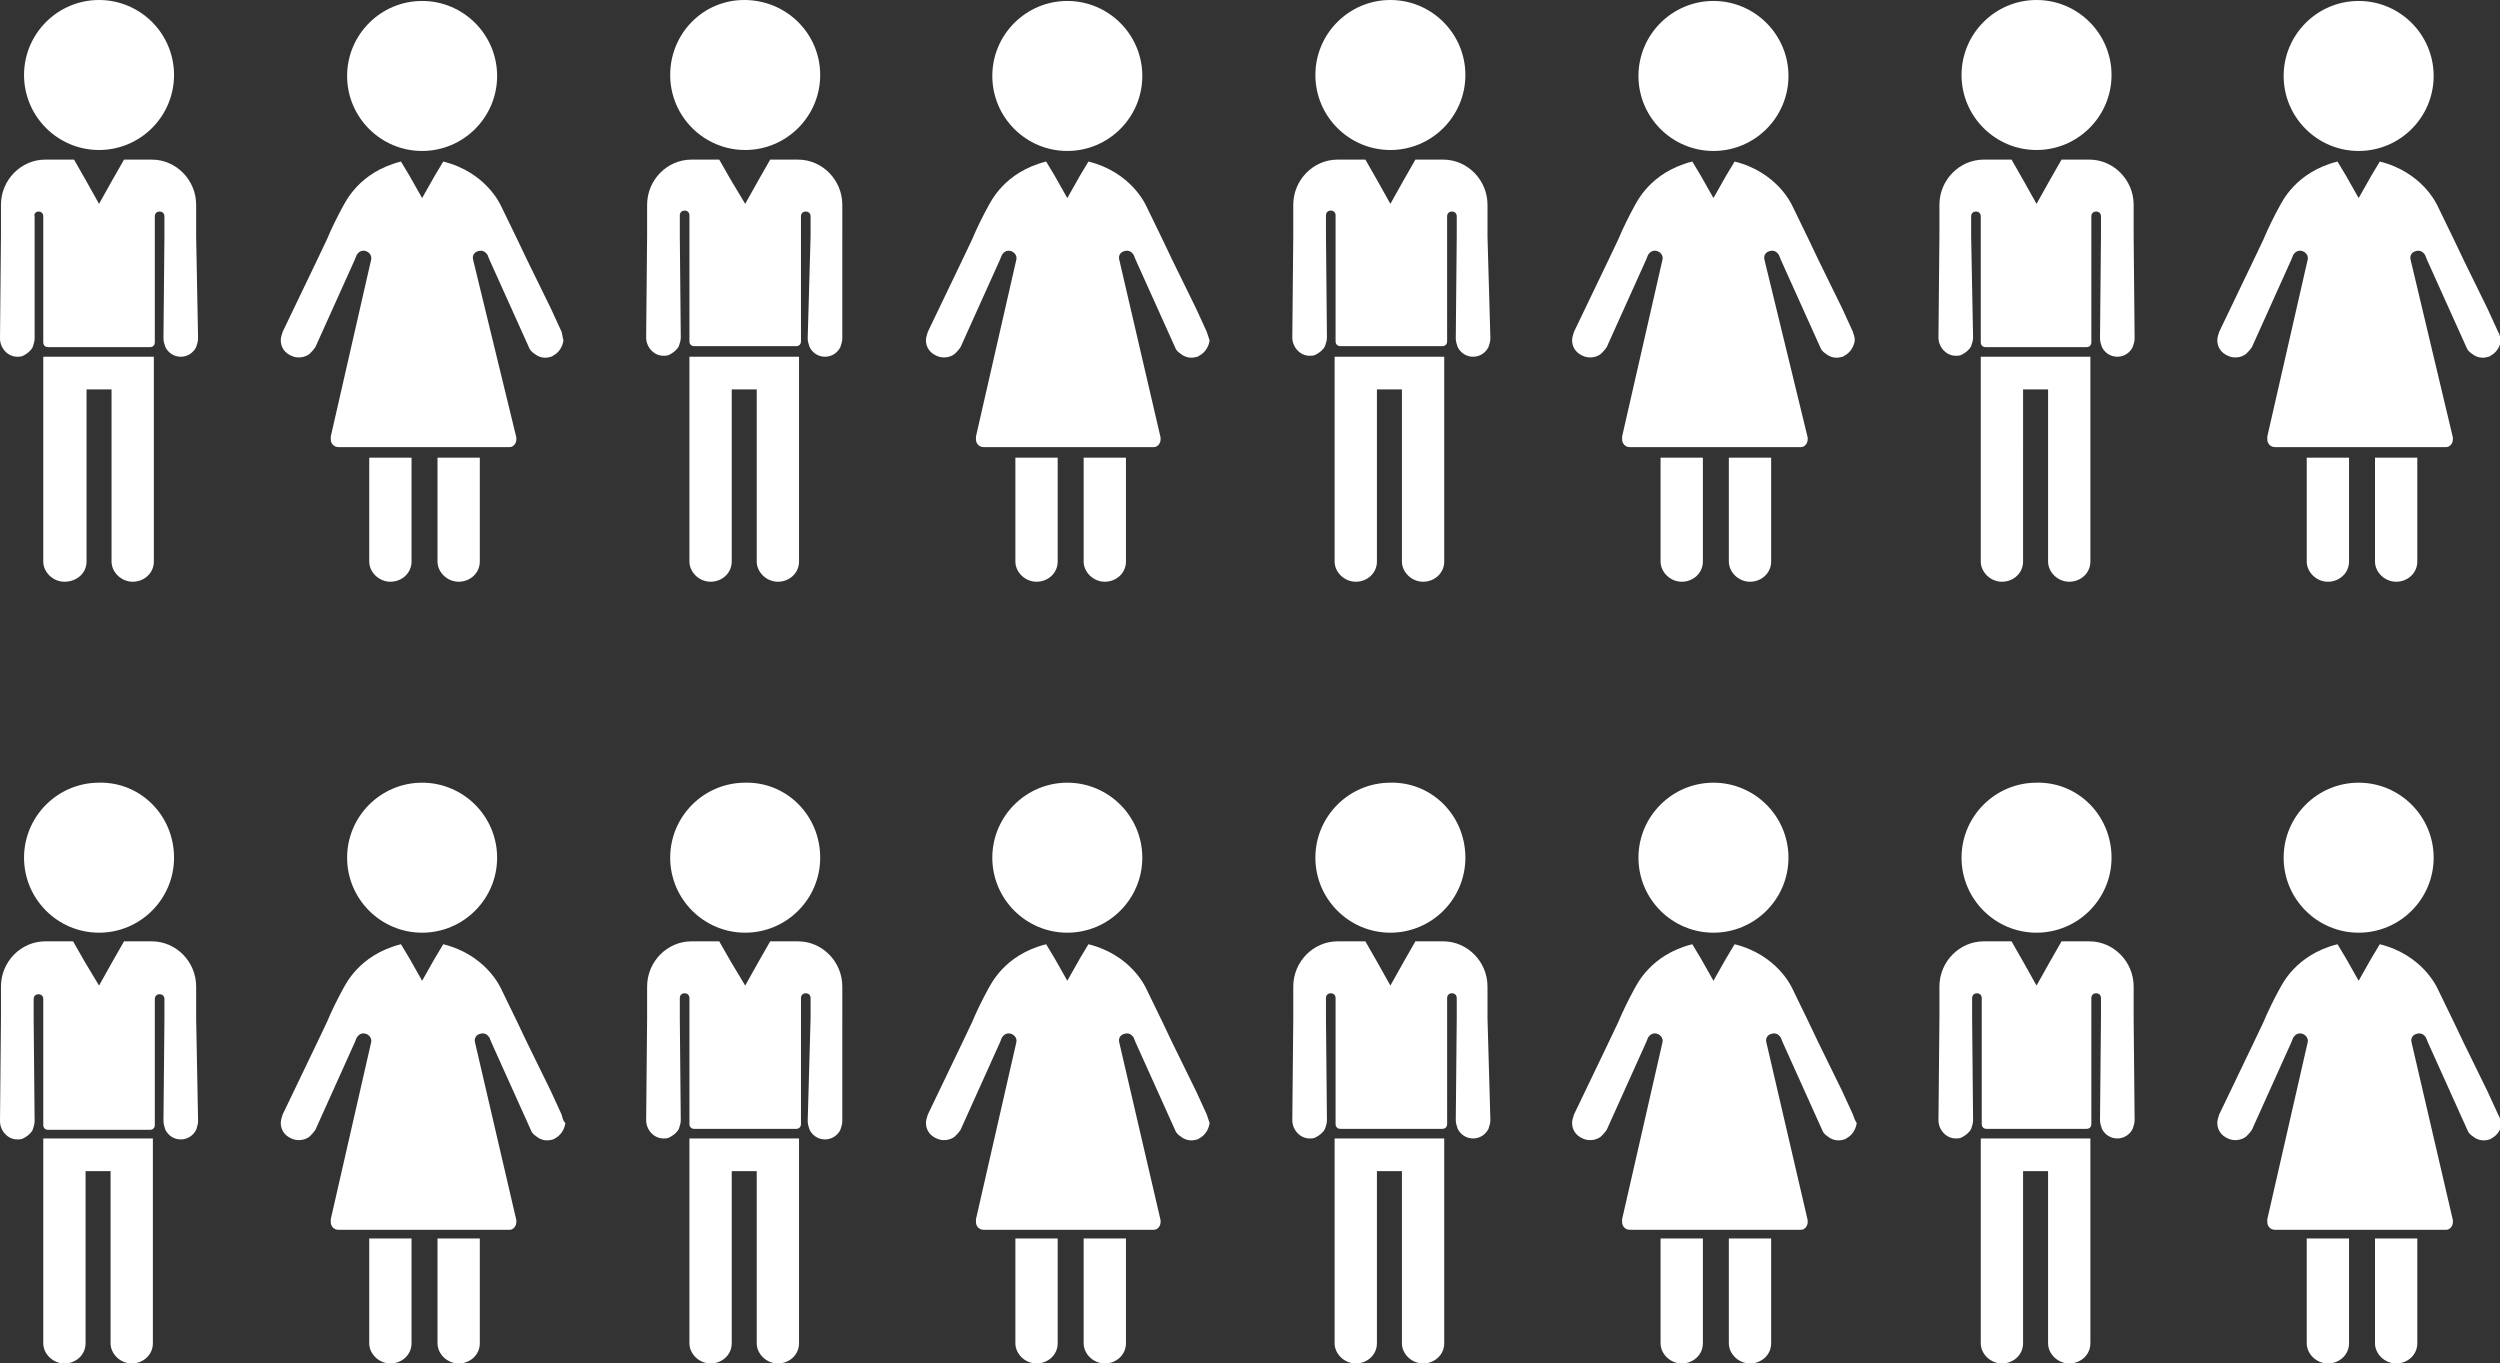 <?xml version="1.0" encoding="utf-8"?>
<!-- Generator: Adobe Illustrator 27.7.0, SVG Export Plug-In . SVG Version: 6.00 Build 0)  -->
<svg version="1.1" id="격리_모드" xmlns="http://www.w3.org/2000/svg" xmlns:xlink="http://www.w3.org/1999/xlink" x="0px"
	 y="0px" width="260px" height="141.8px" viewBox="0 0 260 141.8" style="enable-background:new 0 0 260 141.8;"
	 xml:space="preserve">
<rect x="0" y="0" width="260" height="141.8" fill="#333333" stroke="none"/>
<style type="text/css">
	.st0{fill:#FFFFFF;}
</style>
<g>
	<g>
		<path class="st0" d="M18.1,7.8c0,4.3-3.5,7.8-7.8,7.8c-4.3,0-7.8-3.5-7.8-7.8S6,0,10.3,0C14.6,0,18.1,3.5,18.1,7.8z"/>
		<path class="st0" d="M20.4,24.6l0-2.5v-0.8c0-2.6-2.1-4.7-4.6-4.7h-2.9l-1.2,2.1l-1.4,2.5l-1.4-2.5l-1.2-2.1H4.7
			c-2.5,0-4.6,2.1-4.6,4.7V22l0,2.5L0,35.2c0,1,0.8,1.9,1.8,1.9c0.2,0,0.4,0,0.6-0.1c0.4-0.2,0.8-0.5,1-0.9c0.1-0.3,0.2-0.6,0.2-0.9
			L3.6,24.6l0-2.1C3.5,22.3,3.7,22,4,22h0c0.3,0,0.5,0.2,0.5,0.5v13.1c0,0.3,0.2,0.5,0.5,0.5h10.6c0.3,0,0.5-0.2,0.5-0.5V22.5
			c0-0.3,0.2-0.5,0.5-0.5h0c0.3,0,0.5,0.2,0.5,0.5l0,2.1l-0.1,10.6c0,0.3,0.1,0.6,0.2,0.9c0.3,0.6,0.9,1,1.6,1c0.7,0,1.3-0.4,1.6-1
			c0.1-0.3,0.2-0.6,0.2-0.9L20.4,24.6z"/>
		<path class="st0" d="M4.5,37.1v21.3c0,1.1,1,2.1,2.2,2.1C8,60.5,9,59.6,9,58.4V46.5v-0.6v-5.4h2.6v5.4v0.6v11.9
			c0,1.1,1,2.1,2.2,2.1c1.2,0,2.2-0.9,2.2-2.1V37.1H4.5z"/>
	</g>
	<g>
		<path class="st0" d="M51.7,7.9c0,4.3-3.5,7.8-7.8,7.8c-4.3,0-7.8-3.5-7.8-7.8c0-4.3,3.5-7.8,7.8-7.8C48.2,0.1,51.7,3.6,51.7,7.9z"
			/>
		<path class="st0" d="M38.4,58.4c0,1.1,1,2.1,2.2,2.1c1.2,0,2.2-0.9,2.2-2.1V47.6h-4.4V58.4z"/>
		<path class="st0" d="M45.5,58.4c0,1.1,1,2.1,2.2,2.1c1.2,0,2.2-0.9,2.2-2.1V47.6h-4.4V58.4z"/>
		<path class="st0" d="M58.4,34.5l-1.1-2.4L54.8,27l-1-2.1c-0.6-1.2-1.1-2.3-1.7-3.5c-0.1-0.2-1.6-3.5-6-4.6l-0.9,1.5l-1.3,2.3
			l-1.3-2.3l-0.9-1.5c-4.4,1.1-5.8,4.3-6,4.6c-0.6,1.1-1.2,2.3-1.7,3.5L33,27l-3.6,7.5c-0.1,0.3-0.2,0.6-0.2,0.9
			c0,0.7,0.4,1.3,1.1,1.6c0.6,0.3,1.4,0.2,1.9-0.2c0.2-0.2,0.4-0.4,0.6-0.7l4.1-9.1l0.2-0.5c0.2-0.3,0.5-0.5,0.9-0.4c0,0,0,0,0,0
			c0.4,0.1,0.7,0.5,0.6,0.9l0,0l-4.2,18.4l0,0.2c0,0,0,0,0,0c0,0,0,0.1,0,0.1c0,0.4,0.3,0.8,0.8,0.8h17.8c0.4,0,0.7-0.4,0.7-0.8
			c0,0,0-0.1,0-0.1l0-0.1c0,0,0,0,0,0L49.2,27c-0.1-0.4,0.1-0.8,0.6-0.9c0,0,0,0,0,0c0.4-0.1,0.7,0.1,0.9,0.4l0.2,0.5l4.1,9.1
			c0.1,0.3,0.3,0.5,0.6,0.7c0.5,0.4,1.1,0.5,1.7,0.3c0.1,0,0.2-0.1,0.2-0.1c0.6-0.3,1-0.9,1.1-1.6C58.5,35.1,58.5,34.8,58.4,34.5z"
			/>
	</g>
	<g>
		<path class="st0" d="M85.3,7.8c0,4.3-3.5,7.8-7.8,7.8c-4.3,0-7.8-3.5-7.8-7.8S73.1,0,77.4,0C81.8,0,85.3,3.5,85.3,7.8z"/>
		<path class="st0" d="M87.6,24.6l0-2.5v-0.8c0-2.6-2.1-4.7-4.6-4.7h-2.9l-1.2,2.1l-1.4,2.5L76,18.7l-1.2-2.1h-2.9
			c-2.5,0-4.6,2.1-4.6,4.7V22l0,2.5l-0.1,10.6c0,1,0.8,1.9,1.8,1.9c0.2,0,0.4,0,0.6-0.1c0.4-0.2,0.8-0.5,1-0.9
			c0.1-0.3,0.2-0.6,0.2-0.9l-0.1-10.6l0-2.1c0-0.3,0.2-0.5,0.5-0.5h0c0.3,0,0.5,0.2,0.5,0.5v13.1c0,0.3,0.2,0.5,0.5,0.5h10.6
			c0.3,0,0.5-0.2,0.5-0.5V22.5c0-0.3,0.2-0.5,0.5-0.5h0c0.3,0,0.5,0.2,0.5,0.5l0,2.1L84,35.2c0,0.3,0.1,0.6,0.2,0.9
			c0.3,0.6,0.9,1,1.6,1c0.7,0,1.3-0.4,1.6-1c0.1-0.3,0.2-0.6,0.2-0.9L87.6,24.6z"/>
		<path class="st0" d="M71.7,37.1v21.3c0,1.1,1,2.1,2.2,2.1c1.2,0,2.2-0.9,2.2-2.1V46.5v-0.6v-5.4h2.6v5.4v0.6v11.9
			c0,1.1,1,2.1,2.2,2.1c1.2,0,2.2-0.9,2.2-2.1V37.1H71.7z"/>
	</g>
	<g>
		<path class="st0" d="M118.8,7.9c0,4.3-3.5,7.8-7.8,7.8c-4.3,0-7.8-3.5-7.8-7.8c0-4.3,3.5-7.8,7.8-7.8
			C115.3,0.1,118.8,3.6,118.8,7.9z"/>
		<path class="st0" d="M105.6,58.4c0,1.1,1,2.1,2.2,2.1c1.2,0,2.2-0.9,2.2-2.1V47.6h-4.4V58.4z"/>
		<path class="st0" d="M112.7,58.4c0,1.1,1,2.1,2.2,2.1c1.2,0,2.2-0.9,2.2-2.1V47.6h-4.4V58.4z"/>
		<path class="st0" d="M125.5,34.5l-1.1-2.4l-2.5-5.1l-1-2.1c-0.6-1.2-1.1-2.3-1.7-3.5c-0.1-0.2-1.6-3.5-6-4.6l-0.9,1.5l-1.3,2.3
			l-1.3-2.3l-0.9-1.5c-4.4,1.1-5.8,4.3-6,4.6c-0.6,1.1-1.2,2.3-1.7,3.5l-1,2.1l-3.6,7.5c-0.1,0.3-0.2,0.6-0.2,0.9
			c0,0.7,0.4,1.3,1.1,1.6c0.6,0.3,1.4,0.2,1.9-0.2c0.2-0.2,0.4-0.4,0.6-0.7l4.1-9.1l0.2-0.5c0.2-0.3,0.5-0.5,0.9-0.4c0,0,0,0,0,0
			c0.4,0.1,0.7,0.5,0.6,0.9l0,0l-4.2,18.4l0,0.2c0,0,0,0,0,0c0,0,0,0.1,0,0.1c0,0.4,0.3,0.8,0.8,0.8H120c0.4,0,0.7-0.4,0.7-0.8
			c0,0,0-0.1,0-0.1l0-0.1c0,0,0,0,0,0L116.4,27c-0.1-0.4,0.1-0.8,0.6-0.9c0,0,0,0,0,0c0.4-0.1,0.7,0.1,0.9,0.4l0.2,0.5l4.1,9.1
			c0.1,0.3,0.3,0.5,0.6,0.7c0.5,0.4,1.1,0.5,1.7,0.3c0.1,0,0.2-0.1,0.2-0.1c0.6-0.3,1-0.9,1.1-1.6C125.7,35.1,125.6,34.8,125.5,34.5
			z"/>
	</g>
	<g>
		<path class="st0" d="M152.4,7.8c0,4.3-3.5,7.8-7.8,7.8c-4.3,0-7.8-3.5-7.8-7.8s3.5-7.8,7.8-7.8C148.9,0,152.4,3.5,152.4,7.8z"/>
		<path class="st0" d="M154.7,24.6l0-2.5v-0.8c0-2.6-2.1-4.7-4.6-4.7h-2.9l-1.2,2.1l-1.4,2.5l-1.4-2.5l-1.2-2.1h-2.9
			c-2.5,0-4.6,2.1-4.6,4.7V22l0,2.5l-0.1,10.6c0,1,0.8,1.9,1.8,1.9c0.2,0,0.4,0,0.6-0.1c0.4-0.2,0.8-0.5,1-0.9
			c0.1-0.3,0.2-0.6,0.2-0.9l-0.1-10.6l0-2.1c0-0.3,0.2-0.5,0.5-0.5h0c0.3,0,0.5,0.2,0.5,0.5v13.1c0,0.3,0.2,0.5,0.5,0.5h10.6
			c0.3,0,0.5-0.2,0.5-0.5V22.5c0-0.3,0.2-0.5,0.5-0.5h0c0.3,0,0.5,0.2,0.5,0.5l0,2.1l-0.1,10.6c0,0.3,0.1,0.6,0.2,0.9
			c0.3,0.6,0.9,1,1.6,1c0.7,0,1.3-0.4,1.6-1c0.1-0.3,0.2-0.6,0.2-0.9L154.7,24.6z"/>
		<path class="st0" d="M138.8,37.1v21.3c0,1.1,1,2.1,2.2,2.1c1.2,0,2.2-0.9,2.2-2.1V46.5v-0.6v-5.4h2.6v5.4v0.6v11.9
			c0,1.1,1,2.1,2.2,2.1c1.2,0,2.2-0.9,2.2-2.1V37.1H138.8z"/>
	</g>
	<g>
		<path class="st0" d="M186,7.9c0,4.3-3.5,7.8-7.8,7.8c-4.3,0-7.8-3.5-7.8-7.8c0-4.3,3.5-7.8,7.8-7.8C182.5,0.1,186,3.6,186,7.9z"/>
		<path class="st0" d="M172.7,58.4c0,1.1,1,2.1,2.2,2.1c1.2,0,2.2-0.9,2.2-2.1V47.6h-4.4V58.4z"/>
		<path class="st0" d="M179.8,58.4c0,1.1,1,2.1,2.2,2.1c1.2,0,2.2-0.9,2.2-2.1V47.6h-4.4V58.4z"/>
		<path class="st0" d="M192.7,34.5l-1.1-2.4l-2.5-5.1l-1-2.1c-0.6-1.2-1.1-2.3-1.7-3.5c-0.1-0.2-1.6-3.5-6-4.6l-0.9,1.5l-1.3,2.3
			l-1.3-2.3l-0.9-1.5c-4.4,1.1-5.8,4.3-6,4.6c-0.6,1.1-1.2,2.3-1.7,3.5l-1,2.1l-3.6,7.5c-0.1,0.3-0.2,0.6-0.2,0.9
			c0,0.7,0.4,1.3,1.1,1.6c0.6,0.3,1.4,0.2,1.9-0.2c0.2-0.2,0.4-0.4,0.6-0.7l4.1-9.1l0.2-0.5c0.2-0.3,0.5-0.5,0.9-0.4c0,0,0,0,0,0
			c0.4,0.1,0.7,0.5,0.6,0.9l0,0l-4.2,18.4l0,0.2c0,0,0,0,0,0c0,0,0,0.1,0,0.1c0,0.4,0.3,0.8,0.8,0.8h17.8c0.4,0,0.7-0.4,0.7-0.8
			c0,0,0-0.1,0-0.1l0-0.1c0,0,0,0,0,0L183.5,27c-0.1-0.4,0.1-0.8,0.6-0.9c0,0,0,0,0,0c0.4-0.1,0.7,0.1,0.9,0.4l0.2,0.5l4.1,9.1
			c0.1,0.3,0.3,0.5,0.6,0.7c0.5,0.4,1.1,0.5,1.7,0.3c0.1,0,0.2-0.1,0.2-0.1c0.6-0.3,1-0.9,1.1-1.6C192.9,35.1,192.8,34.8,192.7,34.5
			z"/>
	</g>
	<g>
		<path class="st0" d="M219.6,7.8c0,4.3-3.5,7.8-7.8,7.8c-4.3,0-7.8-3.5-7.8-7.8s3.5-7.8,7.8-7.8C216.1,0,219.6,3.5,219.6,7.8z"/>
		<path class="st0" d="M221.9,24.6l0-2.5v-0.8c0-2.6-2.1-4.7-4.6-4.7h-2.9l-1.2,2.1l-1.4,2.5l-1.4-2.5l-1.2-2.1h-2.9
			c-2.5,0-4.6,2.1-4.6,4.7V22l0,2.5l-0.1,10.6c0,1,0.8,1.9,1.8,1.9c0.2,0,0.4,0,0.6-0.1c0.4-0.2,0.8-0.5,1-0.9
			c0.1-0.3,0.2-0.6,0.2-0.9L205,24.6l0-2.1c0-0.3,0.2-0.5,0.5-0.5h0c0.3,0,0.5,0.2,0.5,0.5v13.1c0,0.3,0.2,0.5,0.5,0.5H217
			c0.3,0,0.5-0.2,0.5-0.5V22.5c0-0.3,0.2-0.5,0.5-0.5h0c0.3,0,0.5,0.2,0.5,0.5l0,2.1l-0.1,10.6c0,0.3,0.1,0.6,0.2,0.9
			c0.3,0.6,0.9,1,1.6,1c0.7,0,1.3-0.4,1.6-1c0.1-0.3,0.2-0.6,0.2-0.9L221.9,24.6z"/>
		<path class="st0" d="M206,37.1v21.3c0,1.1,1,2.1,2.2,2.1c1.2,0,2.2-0.9,2.2-2.1V46.5v-0.6v-5.4h2.6v5.4v0.6v11.9
			c0,1.1,1,2.1,2.2,2.1c1.2,0,2.2-0.9,2.2-2.1V37.1H206z"/>
	</g>
	<g>
		<path class="st0" d="M253.1,7.9c0,4.3-3.5,7.8-7.8,7.8c-4.3,0-7.8-3.5-7.8-7.8c0-4.3,3.5-7.8,7.8-7.8
			C249.6,0.1,253.1,3.6,253.1,7.9z"/>
		<path class="st0" d="M239.9,58.4c0,1.1,1,2.1,2.2,2.1c1.2,0,2.2-0.9,2.2-2.1V47.6h-4.4V58.4z"/>
		<path class="st0" d="M247,58.4c0,1.1,1,2.1,2.2,2.1c1.2,0,2.2-0.9,2.2-2.1V47.6H247V58.4z"/>
		<path class="st0" d="M259.8,34.5l-1.1-2.4l-2.5-5.1l-1-2.1c-0.6-1.2-1.1-2.3-1.7-3.5c-0.1-0.2-1.6-3.5-6-4.6l-0.9,1.5l-1.3,2.3
			l-1.3-2.3l-0.9-1.5c-4.4,1.1-5.8,4.3-6,4.6c-0.6,1.1-1.2,2.3-1.7,3.5l-1,2.1l-3.6,7.5c-0.1,0.3-0.2,0.6-0.2,0.9
			c0,0.7,0.4,1.3,1.1,1.6c0.6,0.3,1.4,0.2,1.9-0.2c0.2-0.2,0.4-0.4,0.6-0.7l4.1-9.1l0.2-0.5c0.2-0.3,0.5-0.5,0.9-0.4c0,0,0,0,0,0
			c0.4,0.1,0.7,0.5,0.6,0.9l0,0l-4.2,18.4l0,0.2c0,0,0,0,0,0c0,0,0,0.1,0,0.1c0,0.4,0.3,0.8,0.8,0.8h17.8c0.4,0,0.7-0.4,0.7-0.8
			c0,0,0-0.1,0-0.1l0-0.1c0,0,0,0,0,0L250.7,27c-0.1-0.4,0.1-0.8,0.6-0.9c0,0,0,0,0,0c0.4-0.1,0.7,0.1,0.9,0.4l0.2,0.5l4.1,9.1
			c0.1,0.3,0.3,0.5,0.6,0.7c0.5,0.4,1.1,0.5,1.7,0.3c0.1,0,0.2-0.1,0.2-0.1c0.6-0.3,1-0.9,1.1-1.6C260,35.1,260,34.8,259.8,34.5z"/>
	</g>
	<g>
		<path class="st0" d="M18.1,89.2c0,4.3-3.5,7.8-7.8,7.8c-4.3,0-7.8-3.5-7.8-7.8c0-4.3,3.5-7.8,7.8-7.8
			C14.6,81.3,18.1,84.8,18.1,89.2z"/>
		<path class="st0" d="M20.4,105.9l0-2.5v-0.8c0-2.6-2.1-4.7-4.6-4.7h-2.9l-1.2,2.1l-1.4,2.5L8.8,100l-1.2-2.1H4.7
			c-2.5,0-4.6,2.1-4.6,4.7v0.8l0,2.5L0,116.6c0,1,0.8,1.9,1.8,1.9c0.2,0,0.4,0,0.6-0.1c0.4-0.2,0.8-0.5,1-0.9
			c0.1-0.3,0.2-0.6,0.2-0.9l-0.1-10.6l0-2.1c0-0.3,0.2-0.5,0.5-0.5h0c0.3,0,0.5,0.2,0.5,0.5v13.1c0,0.3,0.2,0.5,0.5,0.5h10.6
			c0.3,0,0.5-0.2,0.5-0.5v-13.1c0-0.3,0.2-0.5,0.5-0.5h0c0.3,0,0.5,0.2,0.5,0.5l0,2.1l-0.1,10.6c0,0.3,0.1,0.6,0.2,0.9
			c0.3,0.6,0.9,1,1.6,1c0.7,0,1.3-0.4,1.6-1c0.1-0.3,0.2-0.6,0.2-0.9L20.4,105.9z"/>
		<path class="st0" d="M4.5,118.4v21.3c0,1.1,1,2.1,2.2,2.1c1.2,0,2.2-0.9,2.2-2.1v-11.9v-0.6v-5.4h2.6v5.4v0.6v11.9
			c0,1.1,1,2.1,2.2,2.1c1.2,0,2.2-0.9,2.2-2.1v-21.3H4.5z"/>
	</g>
	<g>
		<path class="st0" d="M51.7,89.2c0,4.3-3.5,7.8-7.8,7.8c-4.3,0-7.8-3.5-7.8-7.8c0-4.3,3.5-7.8,7.8-7.8
			C48.2,81.4,51.7,84.9,51.7,89.2z"/>
		<path class="st0" d="M38.4,139.7c0,1.1,1,2.1,2.2,2.1c1.2,0,2.2-0.9,2.2-2.1v-10.9h-4.4V139.7z"/>
		<path class="st0" d="M45.5,139.7c0,1.1,1,2.1,2.2,2.1c1.2,0,2.2-0.9,2.2-2.1v-10.9h-4.4V139.7z"/>
		<path class="st0" d="M58.4,115.9l-1.1-2.4l-2.5-5.1l-1-2.1c-0.6-1.2-1.1-2.3-1.7-3.5c-0.1-0.2-1.6-3.5-6-4.6l-0.9,1.5l-1.3,2.3
			l-1.3-2.3l-0.9-1.5c-4.4,1.1-5.8,4.3-6,4.6c-0.6,1.1-1.2,2.3-1.7,3.5l-1,2.1l-3.6,7.5c-0.1,0.3-0.2,0.6-0.2,0.9
			c0,0.7,0.4,1.3,1.1,1.6c0.6,0.3,1.4,0.2,1.9-0.2c0.2-0.2,0.4-0.4,0.6-0.7l4.1-9.1l0.2-0.5c0.2-0.3,0.5-0.5,0.9-0.4c0,0,0,0,0,0
			c0.4,0.1,0.7,0.5,0.6,0.9l0,0l-4.2,18.4l0,0.2c0,0,0,0,0,0c0,0,0,0.1,0,0.1c0,0.4,0.3,0.8,0.8,0.8h17.8c0.4,0,0.7-0.4,0.7-0.8
			c0,0,0-0.1,0-0.1l0-0.1c0,0,0,0,0,0l-4.3-18.5c-0.1-0.4,0.1-0.8,0.6-0.9c0,0,0,0,0,0c0.4-0.1,0.7,0.1,0.9,0.4l0.2,0.5l4.1,9.1
			c0.1,0.3,0.3,0.5,0.6,0.7c0.5,0.4,1.1,0.5,1.7,0.3c0.1,0,0.2-0.1,0.2-0.1c0.6-0.3,1-0.9,1.1-1.6C58.5,116.5,58.5,116.2,58.4,115.9
			z"/>
	</g>
	<g>
		<path class="st0" d="M85.3,89.2c0,4.3-3.5,7.8-7.8,7.8c-4.3,0-7.8-3.5-7.8-7.8c0-4.3,3.5-7.8,7.8-7.8
			C81.8,81.3,85.3,84.8,85.3,89.2z"/>
		<path class="st0" d="M87.6,105.9l0-2.5v-0.8c0-2.6-2.1-4.7-4.6-4.7h-2.9l-1.2,2.1l-1.4,2.5L76,100l-1.2-2.1h-2.9
			c-2.5,0-4.6,2.1-4.6,4.7v0.8l0,2.5l-0.1,10.6c0,1,0.8,1.9,1.8,1.9c0.2,0,0.4,0,0.6-0.1c0.4-0.2,0.8-0.5,1-0.9
			c0.1-0.3,0.2-0.6,0.2-0.9l-0.1-10.6l0-2.1c0-0.3,0.2-0.5,0.5-0.5h0c0.3,0,0.5,0.2,0.5,0.5v13.1c0,0.3,0.2,0.5,0.5,0.5h10.6
			c0.3,0,0.5-0.2,0.5-0.5v-13.1c0-0.3,0.2-0.5,0.5-0.5h0c0.3,0,0.5,0.2,0.5,0.5l0,2.1L84,116.6c0,0.3,0.1,0.6,0.2,0.9
			c0.3,0.6,0.9,1,1.6,1c0.7,0,1.3-0.4,1.6-1c0.1-0.3,0.2-0.6,0.2-0.9L87.6,105.9z"/>
		<path class="st0" d="M71.7,118.4v21.3c0,1.1,1,2.1,2.2,2.1c1.2,0,2.2-0.9,2.2-2.1v-11.9v-0.6v-5.4h2.6v5.4v0.6v11.9
			c0,1.1,1,2.1,2.2,2.1c1.2,0,2.2-0.9,2.2-2.1v-21.3H71.7z"/>
	</g>
	<g>
		<path class="st0" d="M118.8,89.2c0,4.3-3.5,7.8-7.8,7.8c-4.3,0-7.8-3.5-7.8-7.8c0-4.3,3.5-7.8,7.8-7.8
			C115.3,81.4,118.8,84.9,118.8,89.2z"/>
		<path class="st0" d="M105.6,139.7c0,1.1,1,2.1,2.2,2.1c1.2,0,2.2-0.9,2.2-2.1v-10.9h-4.4V139.7z"/>
		<path class="st0" d="M112.7,139.7c0,1.1,1,2.1,2.2,2.1c1.2,0,2.2-0.9,2.2-2.1v-10.9h-4.4V139.7z"/>
		<path class="st0" d="M125.5,115.9l-1.1-2.4l-2.5-5.1l-1-2.1c-0.6-1.2-1.1-2.3-1.7-3.5c-0.1-0.2-1.6-3.5-6-4.6l-0.9,1.5L111,102
			l-1.3-2.3l-0.9-1.5c-4.4,1.1-5.8,4.3-6,4.6c-0.6,1.1-1.2,2.3-1.7,3.5l-1,2.1l-3.6,7.5c-0.1,0.3-0.2,0.6-0.2,0.9
			c0,0.7,0.4,1.3,1.1,1.6c0.6,0.3,1.4,0.2,1.9-0.2c0.2-0.2,0.4-0.4,0.6-0.7l4.1-9.1l0.2-0.5c0.2-0.3,0.5-0.5,0.9-0.4c0,0,0,0,0,0
			c0.4,0.1,0.7,0.5,0.6,0.9l0,0l-4.2,18.4l0,0.2c0,0,0,0,0,0c0,0,0,0.1,0,0.1c0,0.4,0.3,0.8,0.8,0.8H120c0.4,0,0.7-0.4,0.7-0.8
			c0,0,0-0.1,0-0.1l0-0.1c0,0,0,0,0,0l-4.3-18.5c-0.1-0.4,0.1-0.8,0.6-0.9c0,0,0,0,0,0c0.4-0.1,0.7,0.1,0.9,0.4l0.2,0.5l4.1,9.1
			c0.1,0.3,0.3,0.5,0.6,0.7c0.5,0.4,1.1,0.5,1.7,0.3c0.1,0,0.2-0.1,0.2-0.1c0.6-0.3,1-0.9,1.1-1.6
			C125.7,116.5,125.6,116.2,125.5,115.9z"/>
	</g>
	<g>
		<path class="st0" d="M152.4,89.2c0,4.3-3.5,7.8-7.8,7.8c-4.3,0-7.8-3.5-7.8-7.8c0-4.3,3.5-7.8,7.8-7.8
			C148.9,81.3,152.4,84.8,152.4,89.2z"/>
		<path class="st0" d="M154.7,105.9l0-2.5v-0.8c0-2.6-2.1-4.7-4.6-4.7h-2.9L146,100l-1.4,2.5l-1.4-2.5l-1.2-2.1h-2.9
			c-2.5,0-4.6,2.1-4.6,4.7v0.8l0,2.5l-0.1,10.6c0,1,0.8,1.9,1.8,1.9c0.2,0,0.4,0,0.6-0.1c0.4-0.2,0.8-0.5,1-0.9
			c0.1-0.3,0.2-0.6,0.2-0.9l-0.1-10.6l0-2.1c0-0.3,0.2-0.5,0.5-0.5h0c0.3,0,0.5,0.2,0.5,0.5v13.1c0,0.3,0.2,0.5,0.5,0.5h10.6
			c0.3,0,0.5-0.2,0.5-0.5v-13.1c0-0.3,0.2-0.5,0.5-0.5h0c0.3,0,0.5,0.2,0.5,0.5l0,2.1l-0.1,10.6c0,0.3,0.1,0.6,0.2,0.9
			c0.3,0.6,0.9,1,1.6,1c0.7,0,1.3-0.4,1.6-1c0.1-0.3,0.2-0.6,0.2-0.9L154.7,105.9z"/>
		<path class="st0" d="M138.8,118.4v21.3c0,1.1,1,2.1,2.2,2.1c1.2,0,2.2-0.9,2.2-2.1v-11.9v-0.6v-5.4h2.6v5.4v0.6v11.9
			c0,1.1,1,2.1,2.2,2.1c1.2,0,2.2-0.9,2.2-2.1v-21.3H138.8z"/>
	</g>
	<g>
		<path class="st0" d="M186,89.2c0,4.3-3.5,7.8-7.8,7.8c-4.3,0-7.8-3.5-7.8-7.8c0-4.3,3.5-7.8,7.8-7.8C182.5,81.4,186,84.9,186,89.2
			z"/>
		<path class="st0" d="M172.7,139.7c0,1.1,1,2.1,2.2,2.1c1.2,0,2.2-0.9,2.2-2.1v-10.9h-4.4V139.7z"/>
		<path class="st0" d="M179.8,139.7c0,1.1,1,2.1,2.2,2.1c1.2,0,2.2-0.9,2.2-2.1v-10.9h-4.4V139.7z"/>
		<path class="st0" d="M192.7,115.9l-1.1-2.4l-2.5-5.1l-1-2.1c-0.6-1.2-1.1-2.3-1.7-3.5c-0.1-0.2-1.6-3.5-6-4.6l-0.9,1.5l-1.3,2.3
			l-1.3-2.3l-0.9-1.5c-4.4,1.1-5.8,4.3-6,4.6c-0.6,1.1-1.2,2.3-1.7,3.5l-1,2.1l-3.6,7.5c-0.1,0.3-0.2,0.6-0.2,0.9
			c0,0.7,0.4,1.3,1.1,1.6c0.6,0.3,1.4,0.2,1.9-0.2c0.2-0.2,0.4-0.4,0.6-0.7l4.1-9.1l0.2-0.5c0.2-0.3,0.5-0.5,0.9-0.4c0,0,0,0,0,0
			c0.4,0.1,0.7,0.5,0.6,0.9l0,0l-4.2,18.4l0,0.2c0,0,0,0,0,0c0,0,0,0.1,0,0.1c0,0.4,0.3,0.8,0.8,0.8h17.8c0.4,0,0.7-0.4,0.7-0.8
			c0,0,0-0.1,0-0.1l0-0.1c0,0,0,0,0,0l-4.3-18.5c-0.1-0.4,0.1-0.8,0.6-0.9c0,0,0,0,0,0c0.4-0.1,0.7,0.1,0.9,0.4l0.2,0.5l4.1,9.1
			c0.1,0.3,0.3,0.5,0.6,0.7c0.5,0.4,1.1,0.5,1.7,0.3c0.1,0,0.2-0.1,0.2-0.1c0.6-0.3,1-0.9,1.1-1.6
			C192.9,116.5,192.8,116.2,192.7,115.9z"/>
	</g>
	<g>
		<path class="st0" d="M219.6,89.2c0,4.3-3.5,7.8-7.8,7.8c-4.3,0-7.8-3.5-7.8-7.8c0-4.3,3.5-7.8,7.8-7.8
			C216.1,81.3,219.6,84.8,219.6,89.2z"/>
		<path class="st0" d="M221.9,105.9l0-2.5v-0.8c0-2.6-2.1-4.7-4.6-4.7h-2.9l-1.2,2.1l-1.4,2.5l-1.4-2.5l-1.2-2.1h-2.9
			c-2.5,0-4.6,2.1-4.6,4.7v0.8l0,2.5l-0.1,10.6c0,1,0.8,1.9,1.8,1.9c0.2,0,0.4,0,0.6-0.1c0.4-0.2,0.8-0.5,1-0.9
			c0.1-0.3,0.2-0.6,0.2-0.9l-0.1-10.6l0-2.1c0-0.3,0.2-0.5,0.5-0.5h0c0.3,0,0.5,0.2,0.5,0.5v13.1c0,0.3,0.2,0.5,0.5,0.5H217
			c0.3,0,0.5-0.2,0.5-0.5v-13.1c0-0.3,0.2-0.5,0.5-0.5h0c0.3,0,0.5,0.2,0.5,0.5l0,2.1l-0.1,10.6c0,0.3,0.1,0.6,0.2,0.9
			c0.3,0.6,0.9,1,1.6,1c0.7,0,1.3-0.4,1.6-1c0.1-0.3,0.2-0.6,0.2-0.9L221.9,105.9z"/>
		<path class="st0" d="M206,118.4v21.3c0,1.1,1,2.1,2.2,2.1c1.2,0,2.2-0.9,2.2-2.1v-11.9v-0.6v-5.4h2.6v5.4v0.6v11.9
			c0,1.1,1,2.1,2.2,2.1c1.2,0,2.2-0.9,2.2-2.1v-21.3H206z"/>
	</g>
	<g>
		<path class="st0" d="M253.1,89.2c0,4.3-3.5,7.8-7.8,7.8c-4.3,0-7.8-3.5-7.8-7.8c0-4.3,3.5-7.8,7.8-7.8
			C249.6,81.4,253.1,84.9,253.1,89.2z"/>
		<path class="st0" d="M239.9,139.7c0,1.1,1,2.1,2.2,2.1c1.2,0,2.2-0.9,2.2-2.1v-10.9h-4.4V139.7z"/>
		<path class="st0" d="M247,139.7c0,1.1,1,2.1,2.2,2.1c1.2,0,2.2-0.9,2.2-2.1v-10.9H247V139.7z"/>
		<path class="st0" d="M259.8,115.9l-1.1-2.4l-2.5-5.1l-1-2.1c-0.6-1.2-1.1-2.3-1.7-3.5c-0.1-0.2-1.6-3.5-6-4.6l-0.9,1.5l-1.3,2.3
			l-1.3-2.3l-0.9-1.5c-4.4,1.1-5.8,4.3-6,4.6c-0.6,1.1-1.2,2.3-1.7,3.5l-1,2.1l-3.6,7.5c-0.1,0.3-0.2,0.6-0.2,0.9
			c0,0.7,0.4,1.3,1.1,1.6c0.6,0.3,1.4,0.2,1.9-0.2c0.2-0.2,0.4-0.4,0.6-0.7l4.1-9.1l0.2-0.5c0.2-0.3,0.5-0.5,0.9-0.4c0,0,0,0,0,0
			c0.4,0.1,0.7,0.5,0.6,0.9l0,0l-4.2,18.4l0,0.2c0,0,0,0,0,0c0,0,0,0.1,0,0.1c0,0.4,0.3,0.8,0.8,0.8h17.8c0.4,0,0.7-0.4,0.7-0.8
			c0,0,0-0.1,0-0.1l0-0.1c0,0,0,0,0,0l-4.3-18.5c-0.1-0.4,0.1-0.8,0.6-0.9c0,0,0,0,0,0c0.4-0.1,0.7,0.1,0.9,0.4l0.2,0.5l4.1,9.1
			c0.1,0.3,0.3,0.5,0.6,0.7c0.5,0.4,1.1,0.5,1.7,0.3c0.1,0,0.2-0.1,0.2-0.1c0.6-0.3,1-0.9,1.1-1.6C260,116.5,260,116.2,259.8,115.9z
			"/>
	</g>
</g>
</svg>

